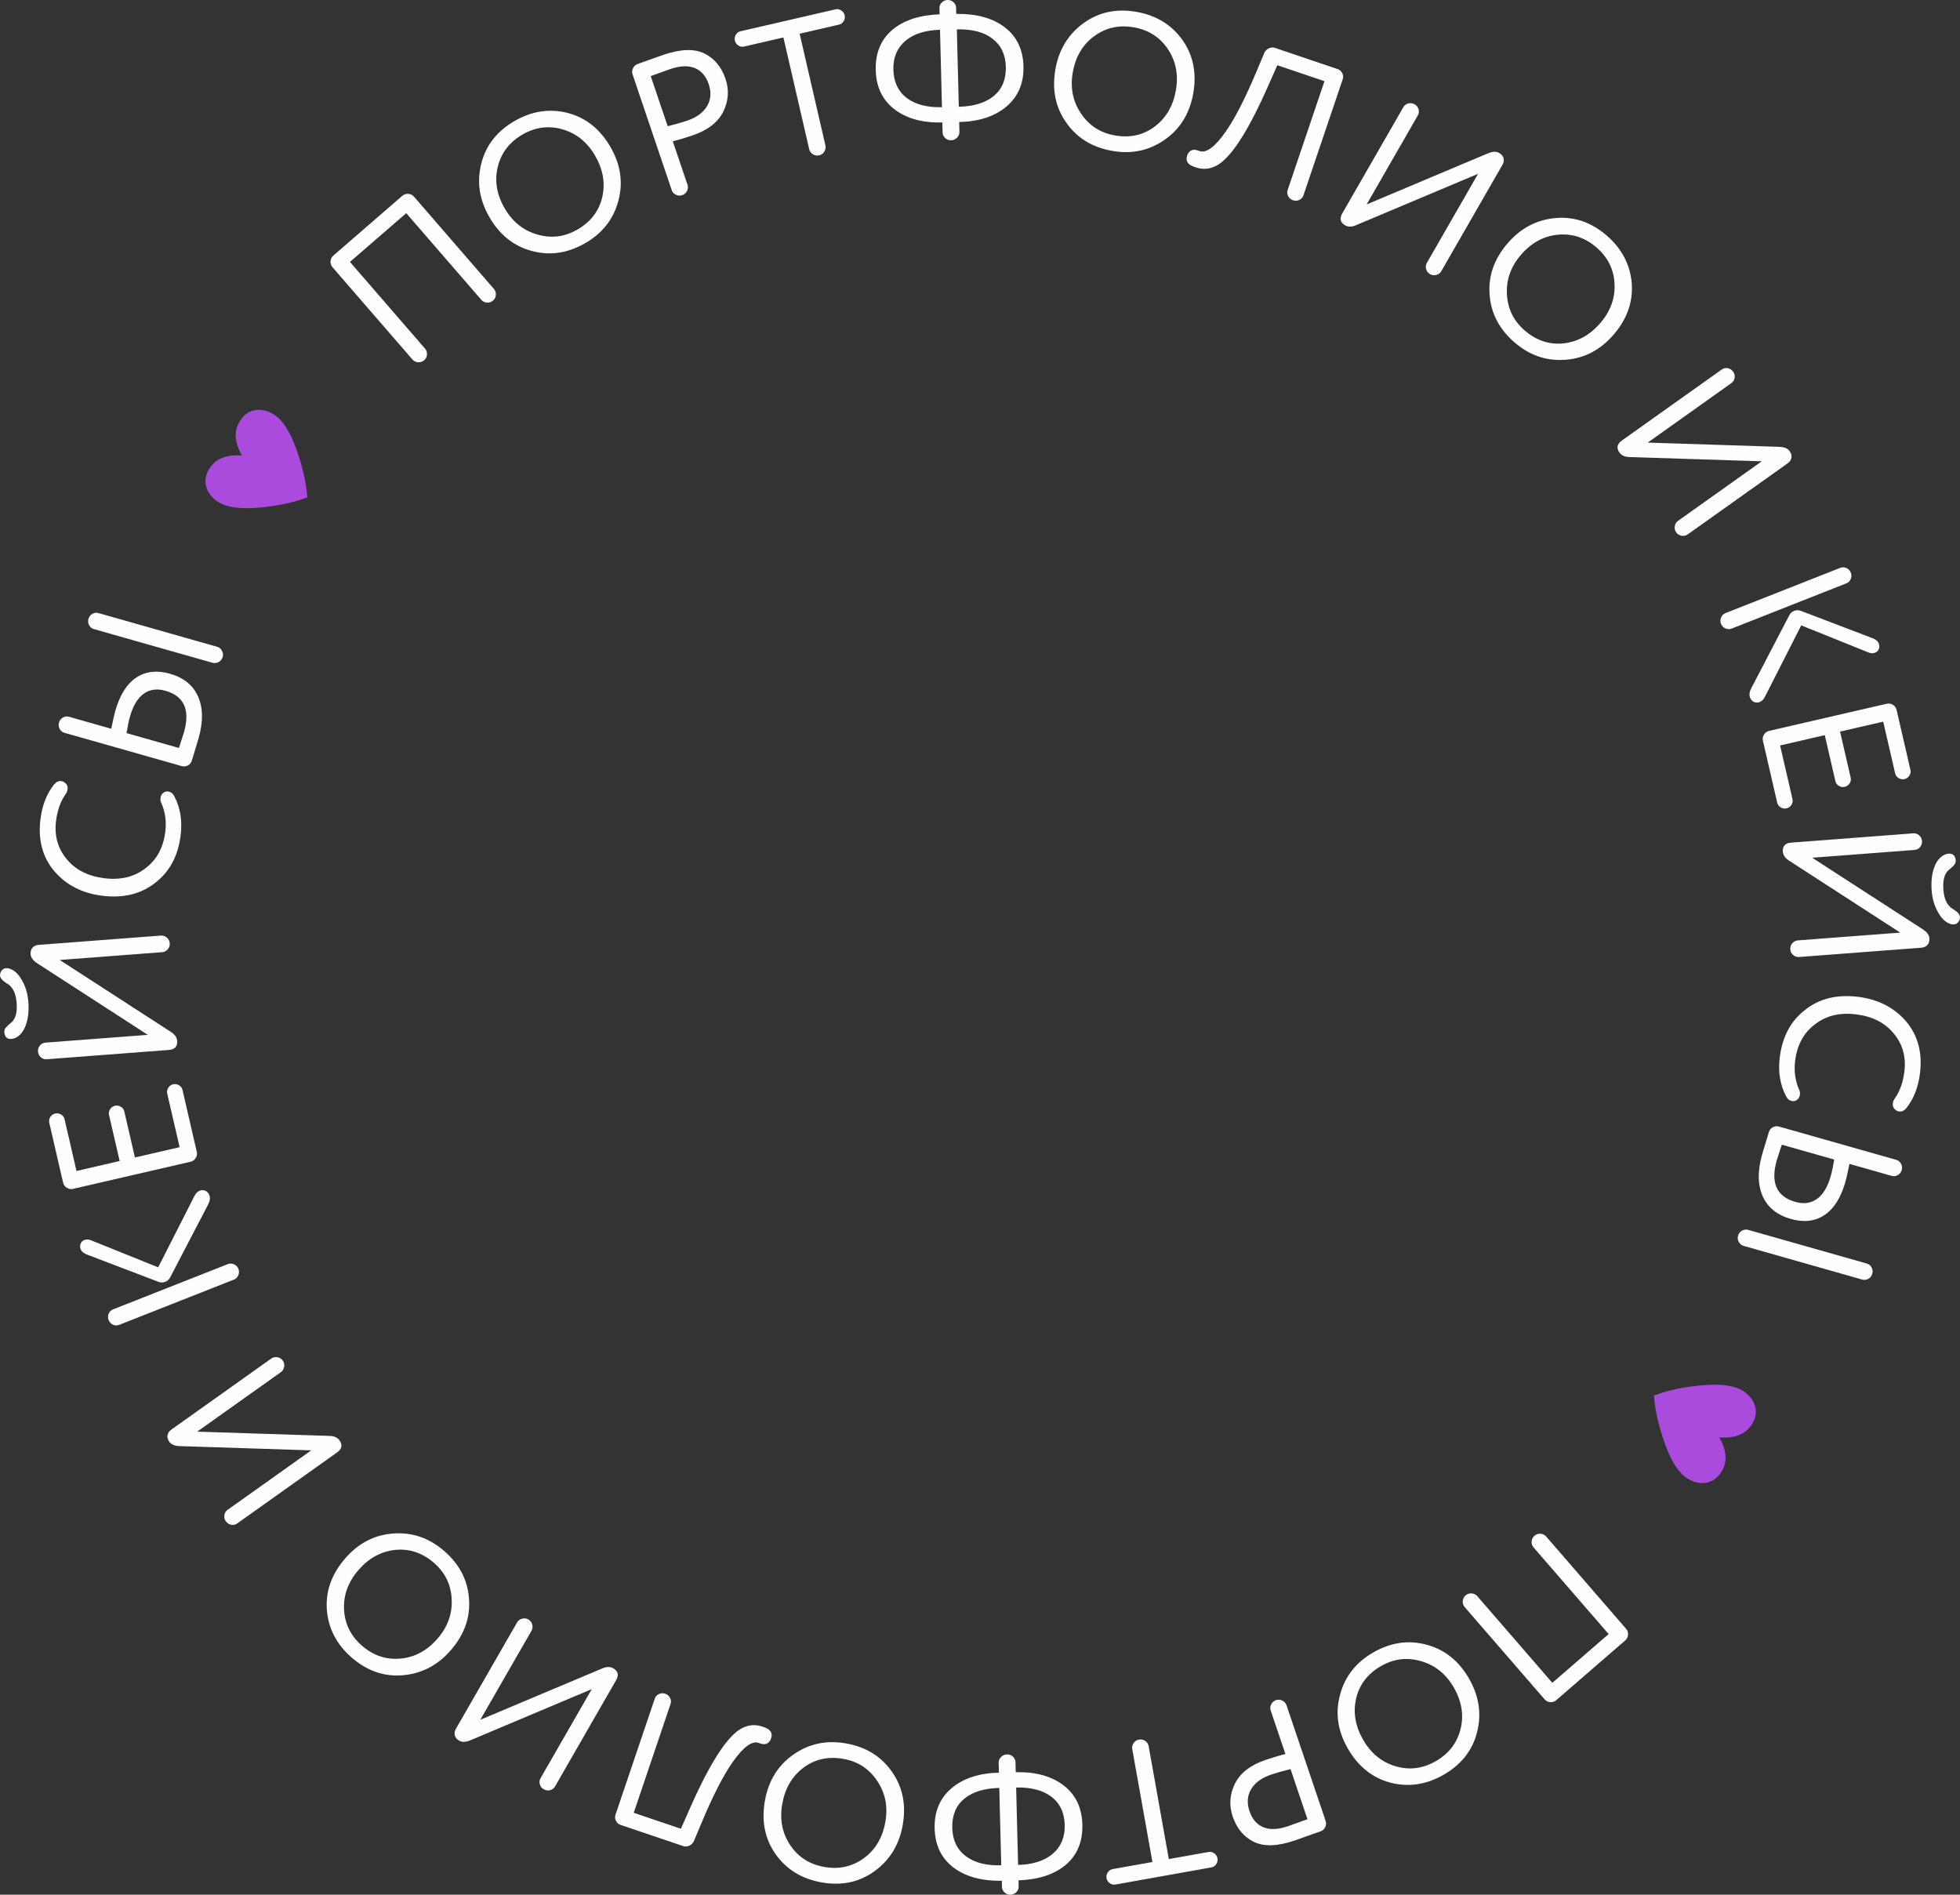 <?xml version="1.0" encoding="UTF-8"?> <!-- Creator: CorelDRAW 2020 (64-Bit) --> <svg xmlns="http://www.w3.org/2000/svg" xmlns:xlink="http://www.w3.org/1999/xlink" xmlns:xodm="http://www.corel.com/coreldraw/odm/2003" xml:space="preserve" width="84.674mm" height="81.85mm" style="shape-rendering:geometricPrecision; text-rendering:geometricPrecision; image-rendering:optimizeQuality; fill-rule:evenodd; clip-rule:evenodd" viewBox="0 0 9203.19 8896.26"><rect x="0" y="0" width="9203.19" height="8896.26" fill="#333333" stroke="none"/> <defs> <style type="text/css"> <![CDATA[ .fil0 {fill:#FEFEFE;fill-rule:nonzero} .fil1 {fill:#AA4BDD;fill-rule:nonzero} ]]> </style> </defs> <g id="Слой_x0020_1">  <g id="_2318390620560"> <path class="fil0" d="M7631.5 7702.19l-324.14 280.78c-7.88,6.83 -17.23,9.85 -28.05,9.09 -10.81,-0.78 -19.64,-5.12 -26.47,-13l-375.37 -433.34c-6.83,-7.88 -9.86,-17.24 -9.08,-28.04 0.77,-10.83 5.1,-19.66 12.98,-26.48 8.35,-7.24 17.93,-10.47 28.75,-9.68 10.81,0.77 19.65,5.11 26.48,12.98l352.48 406.92 264.31 -228.96 -352.48 -406.92c-6.83,-7.87 -9.86,-17.23 -9.08,-28.04 0.77,-10.83 5.1,-19.65 12.98,-26.48 8.35,-7.23 17.93,-10.46 28.76,-9.67 10.8,0.77 19.64,5.1 26.46,12.98l375.38 433.35c6.83,7.88 9.85,17.24 9.09,28.05 -0.78,10.81 -5.11,19.63 -13,26.47zm-1183.27 56.56c81.9,-47.08 165.15,-59.21 249.76,-36.39 85.14,22.53 151.86,75.8 200.17,159.83 46.79,81.38 59.23,165.17 37.31,251.37 -21.68,85.37 -74.01,151.89 -156.97,199.6 -81.39,46.79 -164.89,59.07 -250.56,36.85 -84.6,-22.82 -151.07,-76.25 -199.39,-160.29 -47.4,-82.43 -59.57,-166.38 -36.51,-251.81 22.75,-85.97 74.8,-152.35 156.19,-199.15zm293.57 510.58c61.16,-35.17 99.88,-85.38 116.14,-150.63 16.26,-65.27 5.74,-130.33 -31.56,-195.23 -36.39,-63.28 -87.3,-104.43 -152.72,-123.42 -65.71,-19.53 -128.62,-12.02 -188.72,22.53 -62.77,36.09 -101.86,86.86 -117.29,152.35 -14.89,65.18 -3.99,129.68 32.7,193.5 37,64.36 88.22,106.03 153.64,125.03 64.57,18.78 127.18,10.73 187.81,-24.13zm-541.47 329.53c-70.51,25.15 -111.29,39.58 -122.32,43.32 -80.19,27.13 -144.03,28.98 -191.46,5.52 -46.87,-23.66 -79.64,-63.08 -98.32,-118.31 -17.89,-52.88 -14.33,-104.6 10.66,-155.15 25.18,-49.96 73.24,-86.94 144.13,-110.93 37.19,-12.59 68.09,-21.74 92.7,-27.49l-69.01 -203.98c-3.34,-9.87 -2.61,-19.67 2.21,-29.39 4.8,-9.73 12.14,-16.27 22.02,-19.61 10.46,-3.53 20.55,-2.9 30.28,1.91 9.72,4.79 16.25,12.14 19.59,22.02l183.74 543.08c3.34,9.87 2.61,19.67 -2.2,29.4 -4.81,9.72 -12.15,16.25 -22.03,19.6zm-61.07 -57.05l-79.64 -235.37c-37.6,9.48 -67.71,18.05 -90.39,25.72 -44.75,15.14 -76.22,37.93 -94.41,68.38 -18.21,30.44 -20.81,64.84 -7.84,103.2 12.78,37.77 34.42,62.99 64.94,75.66 30.51,12.67 69.02,11.14 115.52,-4.59 10.46,-3.54 41.05,-14.54 91.81,-33zm-914.68 234.24l186.62 -33.31 -94.63 -529.97c-1.84,-10.26 0.35,-19.86 6.56,-28.75 6.2,-8.9 14.42,-14.26 24.69,-16.1 10.87,-1.95 20.75,0.2 29.65,6.39 8.89,6.21 14.26,14.44 16.1,24.71l94.63 529.97 186.61 -33.32c9.66,-1.73 18.62,0.4 26.87,6.42 8.23,6 13.21,13.84 14.93,23.5 1.73,9.66 -0.23,18.75 -5.88,27.23 -5.65,8.49 -13.31,13.6 -22.98,15.33l-450.24 80.39c-9.66,1.72 -18.62,-0.42 -26.87,-6.42 -8.23,-6.01 -13.21,-13.85 -14.93,-23.51 -1.73,-9.66 0.23,-18.74 5.88,-27.22 5.66,-8.5 13.31,-13.6 22.98,-15.33zm-519.73 83.45l-0.72 -28.52c-95.09,1.17 -170.81,-19.61 -227.12,-62.37 -56.94,-43.37 -86.42,-104.61 -88.42,-183.72 -2,-79.12 24.64,-142.08 79.92,-188.89 54.67,-46.18 128.62,-70.45 221.85,-72.81l-1.18 -46.91c-0.25,-9.81 3.52,-18.65 11.3,-26.52 7.77,-7.88 16.87,-11.93 27.3,-12.2 11.04,-0.28 20.48,3.15 28.34,10.33 7.85,7.16 11.9,15.96 12.17,26.39l1.18 46.91c92.6,-2.34 167.38,18.16 224.34,61.53 56.93,43.36 86.41,104.9 88.43,184.63 2.01,79.73 -24.01,142.68 -78.07,188.85 -53.48,44.92 -127.43,69.18 -221.86,72.8l0.73 28.52c0.26,10.42 -3.35,19.42 -10.83,26.97 -7.48,7.56 -16.74,11.48 -27.77,11.75 -10.43,0.27 -19.58,-3.17 -27.42,-10.35 -7.86,-7.16 -11.91,-15.97 -12.17,-26.39zm-3.48 -101.17l-9.2 -363.38c-71.15,1.8 -126.1,18.84 -164.87,51.12 -38.76,32.28 -57.4,77.85 -55.91,136.73 1.43,57.03 22.35,101.01 62.7,131.9 40.37,30.89 96.13,45.44 167.27,43.64zm69.92 -365.38l9.18 363.38c69.92,-1.76 124.25,-19.25 162.99,-52.44 38.75,-33.2 57.4,-78.02 55.98,-134.44 -1.47,-58.27 -22.38,-102.69 -62.75,-133.28 -40.35,-30.57 -95.48,-45 -165.4,-43.23zm-797.9 -206.87c93.01,16.6 164.57,60.86 214.67,132.74 50.7,72 67.55,155.7 50.51,251.13 -16.49,92.4 -60.86,164.57 -133.07,216.49 -71.5,51.42 -154.36,68.72 -248.56,51.9 -92.42,-16.5 -164.26,-60.8 -215.59,-132.91 -50.11,-71.89 -66.65,-155.55 -49.61,-250.98 16.71,-93.6 61.37,-165.72 133.97,-216.31 72.71,-51.21 155.26,-68.57 247.67,-52.06zm-103.52 579.78c69.45,12.4 131.38,-1.15 185.81,-40.67 54.42,-39.52 88.21,-96.11 101.36,-169.81 12.84,-71.85 0.32,-136.11 -37.57,-192.72 -37.77,-57.23 -90.78,-91.93 -159.01,-104.11 -71.28,-12.73 -133.87,1.02 -187.78,41.25 -53.32,40.35 -86.46,96.74 -99.4,169.21 -13.05,73.08 -0.62,137.94 37.25,194.57 37.39,55.9 90.5,90 159.35,102.29zm-979.77 -245.24l184.32 -544.82c3.35,-9.89 9.84,-17.08 19.47,-21.6 9.61,-4.52 19.37,-5.11 29.25,-1.77 10.46,3.54 18.14,10.03 23.05,19.47 4.89,9.43 5.68,19.09 2.34,28.97l-172.83 510.82 221.42 74.91 49.4 -111.53c93.07,-208.14 172.68,-328.55 238.78,-361.24 30.53,-15.58 62.06,-17.86 94.61,-6.85 9.88,3.34 16.16,5.79 18.88,7.36 21.68,10.58 28.99,26.32 21.91,47.24l-1.77 5.24c-9.61,20.72 -25.74,27.24 -48.4,19.56l-5.23 -1.76 -3.5 -1.18c-31.38,-10.62 -72.06,19.66 -122.04,90.83 -43.75,62.28 -92.57,157.81 -146.5,286.57l-35.3 84.23c-4.5,9.48 -11.56,16.49 -21.19,21 -9.61,4.52 -19.37,5.11 -29.25,1.76l-293.77 -99.39c-9.29,-3.14 -16.4,-9.43 -21.3,-18.86 -4.91,-9.43 -5.68,-19.1 -2.35,-28.97zm-748.94 -403.99l286.69 -498.62c5.2,-9.03 13.03,-14.97 23.5,-17.79 10.48,-2.83 20.23,-1.64 29.27,3.55 9.58,5.51 15.78,13.5 18.6,23.97 2.84,10.47 1.63,20.23 -3.57,29.26l-240.36 418.04 570.1 -240.12c21.18,-9.76 39.23,-10.36 54.11,-1.79 22.87,13.14 27.27,31.97 13.21,56.42l-286.69 498.6c-5.2,9.04 -12.96,14.85 -23.27,17.4 -10.33,2.57 -20.27,1.09 -29.85,-4.41 -9.03,-5.2 -15.05,-12.9 -18.02,-23.11 -2.98,-10.21 -1.87,-19.84 3.33,-28.87l240.37 -418.03 -570.1 240.12c-21.41,8.92 -38.76,9.55 -52.05,1.91 -11.17,-6.42 -18.12,-14.66 -20.82,-24.72 -2.72,-10.05 -0.86,-20.65 5.56,-31.82zm-55.42 -834.24c71.41,61.86 110.24,136.49 116.5,223.9 6.73,87.8 -21.64,168.34 -85.09,241.61 -61.46,70.94 -136.5,110.24 -225.12,117.91 -87.73,7.6 -167.78,-19.93 -240.12,-82.59 -70.95,-61.46 -110.02,-136.3 -117.21,-224.51 -6.26,-87.41 22.32,-167.74 85.8,-241.01 62.26,-71.88 137.53,-110.98 225.79,-117.31 88.68,-6.78 168.48,20.54 239.44,82.01zm-385.62 445.16c53.32,46.19 113.47,66.25 180.45,60.14 66.99,-6.11 124.97,-37.44 173.98,-94.02 47.79,-55.18 69.91,-116.79 66.33,-184.82 -3.17,-68.49 -30.95,-125.43 -83.35,-170.82 -54.71,-47.4 -115.53,-67.62 -182.45,-60.65 -66.45,7.38 -123.78,38.88 -171.97,94.53 -48.61,56.11 -71.12,118.18 -67.55,186.21 3.51,67.17 31.69,123.63 84.56,169.43zm-895.26 -1015.31l468.73 -333.31c8.5,-6.04 18.1,-8.16 28.78,-6.36 10.71,1.8 19.08,6.95 25.12,15.46 6.4,9 8.7,18.85 6.88,29.54 -1.79,10.7 -6.96,19.05 -15.44,25.1l-392.99 279.45 618.29 19.92c23.32,-0.02 39.97,6.97 49.91,20.96 15.29,21.5 11.43,40.43 -11.56,56.79l-468.73 333.32c-8.49,6.03 -17.97,8.06 -28.41,6.09 -10.45,-1.98 -18.87,-7.48 -25.27,-16.48 -6.03,-8.5 -8.29,-18 -6.73,-28.52 1.55,-10.52 6.59,-18.8 15.08,-24.85l392.99 -279.45 -618.28 -19.91c-23.18,-0.83 -39.22,-7.5 -48.11,-20 -7.47,-10.5 -10.34,-20.88 -8.6,-31.14 1.73,-10.27 7.85,-19.13 18.35,-26.61zm172.6 -1056.98l-179.06 343.62c-5.52,9.43 -12.85,15.94 -21.98,19.54 -10.27,4.05 -20.75,4.24 -31.44,0.53l-334.15 -127.4c-16.83,-5.9 -27.5,-14.55 -32,-25.98 -3.6,-9.13 -3.73,-17.81 -0.39,-26.05 3.35,-8.25 9.02,-13.93 17.01,-17.09 10.27,-4.05 21.38,-3.49 33.31,1.7l313.99 126.46 170.47 -335.31c5.75,-12.16 14.05,-20.38 24.9,-24.66 9.13,-3.6 17.92,-3.45 26.4,0.47 8.46,3.92 14.61,10.73 18.44,20.43 4.95,12.55 3.11,27.13 -5.52,43.73zm120.46 353.12l-538.48 212.35c-9.7,3.83 -19.38,3.52 -29.04,-0.91 -9.66,-4.43 -16.52,-11.79 -20.56,-22.06 -3.83,-9.7 -3.73,-19.47 0.32,-29.3 4.03,-9.84 10.9,-16.67 20.6,-20.49l538.48 -212.35c9.7,-3.83 19.53,-3.58 29.47,0.75 9.96,4.31 16.85,11.33 20.67,21.02 4.04,10.27 3.91,20.39 -0.41,30.35 -4.31,9.93 -11.34,16.83 -21.03,20.65zm-464.4 -573.59l209.83 -48.43 -58.16 -251.95c-2.21,-9.56 -0.52,-18.61 5.08,-27.14 5.58,-8.54 13.15,-13.9 22.72,-16.11 9.56,-2.21 18.74,-0.71 27.49,4.52 8.76,5.22 14.25,12.61 16.46,22.16l67.05 290.53c2.35,10.16 0.64,19.84 -5.1,29.04 -5.75,9.18 -13.71,14.97 -23.87,17.3l-552.35 127.49c-10.16,2.34 -19.85,0.64 -29.04,-5.11 -9.2,-5.75 -14.97,-13.69 -17.31,-23.87l-64.97 -281.55c-2.22,-9.58 -0.52,-18.62 5.06,-27.15 5.58,-8.52 13.16,-13.9 22.73,-16.11 9.56,-2.21 18.73,-0.7 27.48,4.52 8.77,5.22 14.25,12.61 16.46,22.18l56.08 242.99 202.65 -46.77 -49.88 -216.09c-2.21,-9.58 -0.51,-18.62 5.06,-27.15 5.6,-8.53 13.17,-13.89 22.74,-16.1 9.56,-2.21 18.72,-0.71 27.49,4.51 8.75,5.22 14.24,12.61 16.46,22.17l49.87 216.1zm-451.55 -998.32l573.49 -43.61c10.4,-0.79 19.72,2.35 27.93,9.4 8.24,7.08 12.75,15.8 13.54,26.21 0.84,11.01 -2.28,20.63 -9.35,28.86 -7.06,8.23 -15.8,12.73 -26.19,13.52l-480.82 36.56 519.31 336.13c19.99,12.02 30.63,26.6 31.93,43.72 2,26.3 -11.08,40.53 -39.22,42.67l-573.49 43.61c-10.39,0.79 -19.56,-2.36 -27.48,-9.45 -7.93,-7.09 -12.3,-16.14 -13.14,-27.15 -0.79,-10.4 2.18,-19.71 8.96,-27.9 6.75,-8.22 15.34,-12.72 25.73,-13.5l480.82 -36.56 -519.31 -336.13c-19.42,-12.66 -29.72,-26.65 -30.88,-41.94 -0.97,-12.86 1.92,-23.23 8.72,-31.12 6.77,-7.91 16.59,-12.34 29.44,-13.31zm-181.95 143.96c-0.05,-0.62 0.32,-4.02 1.08,-10.24 5.61,-15.18 14.52,-23.26 26.76,-24.18 6.73,-0.51 12.64,0.27 17.72,2.35 22.06,6.93 41.29,25.16 57.69,54.68 17.04,30.09 27,63.77 29.84,101.09 3.21,42.2 -0.79,78.66 -12,109.35 -11.21,30.68 -28.12,50.9 -50.76,60.62 -5.37,2.25 -10.5,3.57 -15.39,3.95 -16.51,1.25 -27.13,-4.71 -31.81,-17.89 -1.5,-3.58 -2.45,-7.81 -2.82,-12.71 -0.61,-7.96 1.47,-15.03 6.23,-21.24 4.76,-6.21 13.8,-14.74 27.13,-25.6 19.63,-16.87 27.76,-47.64 24.36,-92.29 -3.43,-45.27 -18.66,-75.5 -45.65,-90.68 -20.65,-12.58 -31.44,-24.98 -32.37,-37.22zm317.16 -873.94c-0.92,7.3 -3.67,14.38 -8.26,21.21 -24.03,33.44 -39.26,75.41 -45.68,125.93 -8.83,69.39 7.68,129.3 49.51,179.76 41.22,50.38 99.85,80.42 175.94,90.08 76.68,9.75 141.08,-5.56 193.22,-45.94 53.27,-39.61 84.63,-96.54 94.06,-170.78 6.27,-49.3 0.01,-94.94 -18.78,-136.91 -3.48,-6.63 -4.64,-14.5 -3.48,-23.63 1.47,-11.56 6.89,-20.15 16.26,-25.77 4.8,-3.72 11.16,-5.08 19.06,-4.07 12.79,1.62 22.39,8.73 28.84,21.29 28.97,54.4 39.03,116.28 30.22,185.65 -12.3,96.78 -52.32,170.84 -120.08,222.23 -66.69,52.75 -149.96,72.78 -249.76,60.08 -93.72,-11.91 -168.56,-50.79 -224.51,-116.67 -54.73,-65.7 -75.94,-146.94 -63.65,-243.7 8.28,-65.13 29.7,-119.3 64.27,-162.52 10.14,-11.7 21.3,-16.77 33.47,-15.23 6.09,0.78 11.64,3.34 16.65,7.68 10.18,7.49 14.42,17.92 12.72,31.3zm680.55 -594.53l-556.82 -158.13c-10.03,-2.85 -17.54,-8.97 -22.53,-18.35 -4.99,-9.4 -5.97,-19.4 -2.95,-30.03 2.85,-10.02 8.85,-17.73 18.03,-23.09 9.17,-5.37 18.78,-6.63 28.81,-3.78l556.82 158.13c10.03,2.85 17.69,9.01 22.97,18.49 5.28,9.47 6.5,19.23 3.65,29.25 -3.01,10.62 -9.26,18.58 -18.74,23.87 -9.47,5.27 -19.23,6.49 -29.25,3.64zm-403.72 330.18l246.1 69.89c15.34,-47.3 23.26,-71.82 23.77,-73.6 29.84,-105.04 0.78,-170.05 -87.15,-195.02 -39.54,-11.23 -73.56,-6.54 -102.06,14.06 -28.5,20.61 -49.86,55.99 -64.09,106.16 -5.87,20.66 -11.39,46.82 -16.56,78.52zm338.17 25.25c-4.52,15.93 -14.91,50.3 -31.18,103.07 -3.01,10.63 -9.22,18.43 -18.61,23.42 -9.39,4.98 -19.1,6.05 -29.13,3.21l-550.62 -156.37c-10.02,-2.85 -17.54,-8.98 -22.52,-18.36 -5,-9.39 -5.98,-19.4 -2.96,-30.02 2.85,-10.03 8.86,-17.73 18.03,-23.09 9.18,-5.38 18.79,-6.63 28.81,-3.78l198.3 56.31c8.77,-42.15 15.1,-70.02 18.94,-83.58 21.28,-74.95 54.14,-127.17 98.54,-156.64 44.41,-29.49 96.99,-35.61 157.79,-18.34 64.92,18.43 109.11,54.27 132.58,107.48 23.48,53.24 24.14,118.79 2.02,196.69zm632.92 -2267.23l324.14 -280.78c7.88,-6.83 17.23,-9.85 28.05,-9.09 10.81,0.78 19.64,5.12 26.47,13l375.37 433.34c6.83,7.88 9.86,17.24 9.08,28.04 -0.77,10.83 -5.1,19.66 -12.98,26.48 -8.35,7.24 -17.93,10.47 -28.75,9.68 -10.81,-0.77 -19.65,-5.11 -26.48,-12.98l-352.48 -406.92 -264.31 228.96 352.48 406.92c6.83,7.87 9.86,17.23 9.08,28.04 -0.77,10.83 -5.1,19.65 -12.98,26.48 -8.35,7.23 -17.93,10.46 -28.76,9.67 -10.8,-0.77 -19.64,-5.1 -26.46,-12.98l-375.38 -433.35c-6.83,-7.88 -9.85,-17.24 -9.09,-28.05 0.78,-10.81 5.11,-19.63 13,-26.47zm1182.19 -58.08c-81.9,47.08 -165.15,59.21 -249.76,36.39 -85.14,-22.53 -151.86,-75.8 -200.17,-159.83 -46.79,-81.38 -59.23,-165.17 -37.31,-251.37 21.68,-85.37 74.01,-151.89 156.97,-199.6 81.39,-46.79 164.89,-59.07 250.56,-36.85 84.6,22.82 151.07,76.25 199.39,160.29 47.4,82.43 59.57,166.38 36.51,251.81 -22.75,85.97 -74.8,152.35 -156.19,199.15zm-293.57 -510.58c-61.16,35.17 -99.88,85.38 -116.14,150.63 -16.26,65.27 -5.74,130.33 31.56,195.23 36.39,63.28 87.3,104.43 152.72,123.42 65.71,19.53 128.62,12.02 188.72,-22.53 62.77,-36.09 101.86,-86.86 117.29,-152.35 14.89,-65.18 3.99,-129.68 -32.7,-193.5 -37,-64.36 -88.22,-106.03 -153.64,-125.03 -64.57,-18.78 -127.18,-10.73 -187.81,24.13zm540.7 -331.24c70.51,-25.15 111.29,-39.58 122.32,-43.32 80.19,-27.13 144.03,-28.98 191.46,-5.52 46.87,23.66 79.64,63.08 98.32,118.31 17.89,52.88 14.33,104.6 -10.66,155.15 -25.18,49.96 -73.24,86.94 -144.13,110.93 -37.19,12.59 -68.09,21.74 -92.7,27.49l69.01 203.98c3.34,9.87 2.61,19.67 -2.21,29.39 -4.8,9.73 -12.14,16.27 -22.02,19.61 -10.46,3.53 -20.55,2.9 -30.28,-1.91 -9.72,-4.79 -16.25,-12.14 -19.59,-22.02l-183.74 -543.08c-3.34,-9.87 -2.61,-19.67 2.2,-29.4 4.81,-9.72 12.15,-16.25 22.03,-19.6zm61.07 57.05l79.64 235.37c37.6,-9.48 67.71,-18.05 90.39,-25.72 44.75,-15.14 76.22,-37.93 94.41,-68.38 18.21,-30.44 20.81,-64.84 7.84,-103.2 -12.78,-37.77 -34.42,-62.99 -64.94,-75.66 -30.51,-12.67 -69.02,-11.14 -115.52,4.59 -10.46,3.54 -41.05,14.54 -91.81,33zm883.91 -241.61l-184.72 42.64 121.07 524.56c2.35,10.15 0.64,19.85 -5.11,29.03 -5.74,9.21 -13.71,14.98 -23.86,17.33 -10.76,2.48 -20.74,0.85 -29.94,-4.9 -9.18,-5.75 -14.97,-13.71 -17.3,-23.86l-121.07 -524.57 -184.72 42.64c-9.55,2.21 -18.62,0.52 -27.14,-5.08 -8.53,-5.58 -13.89,-13.15 -16.1,-22.72 -2.22,-9.56 -0.72,-18.74 4.5,-27.49 5.22,-8.76 12.62,-14.25 22.18,-16.46l445.64 -102.85c9.56,-2.21 18.62,-0.51 27.15,5.06 8.53,5.59 13.89,13.17 16.1,22.74 2.22,9.56 0.72,18.72 -4.51,27.48 -5.22,8.77 -12.62,14.24 -22.17,16.44zm549.99 -78.95l0.72 28.52c95.09,-1.17 170.81,19.61 227.12,62.37 56.94,43.37 86.42,104.61 88.42,183.72 2,79.12 -24.64,142.08 -79.92,188.89 -54.67,46.18 -128.62,70.45 -221.85,72.81l1.18 46.91c0.25,9.81 -3.52,18.65 -11.3,26.52 -7.77,7.88 -16.87,11.93 -27.3,12.2 -11.04,0.28 -20.48,-3.15 -28.34,-10.33 -7.85,-7.16 -11.9,-15.96 -12.17,-26.39l-1.18 -46.91c-92.6,2.34 -167.38,-18.16 -224.34,-61.53 -56.93,-43.36 -86.41,-104.9 -88.43,-184.63 -2.01,-79.73 24.01,-142.68 78.07,-188.85 53.48,-44.92 127.43,-69.18 221.86,-72.8l-0.73 -28.52c-0.26,-10.42 3.35,-19.42 10.83,-26.97 7.48,-7.56 16.74,-11.48 27.77,-11.75 10.43,-0.27 19.58,3.17 27.42,10.35 7.86,7.16 11.91,15.97 12.17,26.39zm3.48 101.17l9.2 363.38c71.15,-1.8 126.1,-18.84 164.87,-51.12 38.76,-32.28 57.4,-77.85 55.91,-136.73 -1.43,-57.03 -22.35,-101.01 -62.7,-131.9 -40.37,-30.89 -96.13,-45.44 -167.27,-43.64zm-69.92 365.38l-9.18 -363.38c-69.92,1.76 -124.25,19.25 -162.99,52.44 -38.75,33.2 -57.4,78.02 -55.98,134.44 1.47,58.27 22.38,102.69 62.75,133.28 40.35,30.57 95.48,45 165.4,43.23zm798.07 204.91c-93.01,-16.6 -164.57,-60.86 -214.67,-132.74 -50.7,-72 -67.55,-155.7 -50.51,-251.13 16.49,-92.4 60.86,-164.57 133.07,-216.49 71.5,-51.42 154.36,-68.72 248.56,-51.9 92.42,16.5 164.26,60.8 215.59,132.91 50.11,71.89 66.65,155.55 49.61,250.98 -16.71,93.6 -61.37,165.72 -133.97,216.31 -72.71,51.21 -155.26,68.57 -247.67,52.06zm103.52 -579.78c-69.45,-12.4 -131.38,1.15 -185.81,40.67 -54.42,39.52 -88.21,96.11 -101.36,169.81 -12.84,71.85 -0.32,136.11 37.57,192.72 37.77,57.23 90.78,91.93 159.01,104.11 71.28,12.73 133.87,-1.02 187.78,-41.25 53.32,-40.35 86.46,-96.74 99.4,-169.21 13.05,-73.08 0.62,-137.94 -37.25,-194.57 -37.39,-55.9 -90.5,-90 -159.35,-102.29zm980.12 243.82l-184.32 544.82c-3.35,9.89 -9.84,17.08 -19.47,21.6 -9.61,4.52 -19.37,5.11 -29.25,1.77 -10.46,-3.54 -18.14,-10.03 -23.05,-19.47 -4.89,-9.43 -5.68,-19.09 -2.34,-28.97l172.83 -510.82 -221.42 -74.91 -49.4 111.53c-93.07,208.14 -172.68,328.55 -238.78,361.24 -30.53,15.58 -62.06,17.86 -94.61,6.85 -9.88,-3.34 -16.16,-5.79 -18.88,-7.36 -21.68,-10.58 -28.99,-26.32 -21.91,-47.24l1.77 -5.24c9.61,-20.72 25.74,-27.24 48.4,-19.56l5.23 1.76 3.5 1.18c31.38,10.62 72.06,-19.66 122.04,-90.83 43.75,-62.28 92.57,-157.81 146.5,-286.57l35.3 -84.23c4.5,-9.48 11.56,-16.49 21.19,-21 9.61,-4.52 19.37,-5.11 29.25,-1.76l293.77 99.39c9.29,3.14 16.4,9.43 21.3,18.86 4.91,9.43 5.68,19.1 2.35,28.97zm749.72 402.27l-286.69 498.62c-5.2,9.03 -13.03,14.97 -23.5,17.79 -10.48,2.83 -20.23,1.64 -29.27,-3.55 -9.58,-5.51 -15.78,-13.5 -18.6,-23.97 -2.84,-10.47 -1.63,-20.23 3.57,-29.26l240.36 -418.04 -570.1 240.12c-21.18,9.76 -39.23,10.36 -54.11,1.79 -22.87,-13.14 -27.27,-31.97 -13.21,-56.42l286.69 -498.6c5.2,-9.04 12.96,-14.85 23.27,-17.4 10.33,-2.57 20.27,-1.09 29.85,4.41 9.03,5.2 15.05,12.9 18.02,23.11 2.98,10.21 1.87,19.84 -3.33,28.87l-240.37 418.03 570.1 -240.12c21.41,-8.92 38.76,-9.55 52.05,-1.91 11.17,6.42 18.12,14.66 20.82,24.72 2.72,10.05 0.86,20.65 -5.56,31.82zm56.51 832.73c-71.41,-61.86 -110.24,-136.49 -116.5,-223.9 -6.73,-87.8 21.64,-168.34 85.09,-241.61 61.46,-70.94 136.5,-110.24 225.12,-117.91 87.73,-7.6 167.78,19.93 240.12,82.59 70.95,61.46 110.02,136.3 117.21,224.51 6.26,87.41 -22.32,167.74 -85.8,241.01 -62.26,71.88 -137.53,110.98 -225.79,117.31 -88.68,6.78 -168.48,-20.54 -239.44,-82.01zm385.62 -445.16c-53.32,-46.19 -113.47,-66.25 -180.45,-60.14 -66.99,6.11 -124.97,37.44 -173.98,94.02 -47.79,55.18 -69.91,116.79 -66.33,184.82 3.17,68.49 30.95,125.43 83.35,170.82 54.71,47.4 115.53,67.62 182.45,60.65 66.45,-7.38 123.78,-38.88 171.97,-94.53 48.61,-56.11 71.12,-118.18 67.55,-186.21 -3.51,-67.17 -31.69,-123.63 -84.56,-169.43zm896.95 1013.74l-468.73 333.31c-8.5,6.04 -18.1,8.16 -28.78,6.36 -10.71,-1.8 -19.08,-6.95 -25.12,-15.46 -6.4,-9 -8.7,-18.85 -6.88,-29.54 1.79,-10.7 6.96,-19.05 15.44,-25.1l392.99 -279.45 -618.29 -19.92c-23.32,0.02 -39.97,-6.97 -49.91,-20.96 -15.29,-21.5 -11.43,-40.43 11.56,-56.79l468.73 -333.32c8.49,-6.03 17.97,-8.06 28.41,-6.09 10.45,1.98 18.87,7.48 25.27,16.48 6.03,8.5 8.29,18 6.73,28.52 -1.55,10.52 -6.59,18.8 -15.08,24.85l-392.99 279.45 618.28 19.91c23.18,0.83 39.22,7.5 48.11,20 7.47,10.5 10.34,20.88 8.6,31.14 -1.73,10.27 -7.85,19.13 -18.35,26.61zm-170.53 1055.86l179.06 -343.62c5.52,-9.43 12.85,-15.94 21.98,-19.54 10.27,-4.05 20.75,-4.24 31.44,-0.53l334.15 127.4c16.83,5.9 27.5,14.55 32,25.98 3.6,9.13 3.73,17.81 0.39,26.05 -3.35,8.25 -9.02,13.93 -17.01,17.09 -10.27,4.05 -21.38,3.49 -33.31,-1.7l-313.99 -126.46 -170.47 335.31c-5.75,12.16 -14.05,20.38 -24.9,24.66 -9.13,3.6 -17.92,3.45 -26.4,-0.47 -8.46,-3.92 -14.61,-10.73 -18.44,-20.43 -4.95,-12.55 -3.11,-27.13 5.52,-43.73zm-120.46 -353.12l538.48 -212.35c9.7,-3.83 19.38,-3.52 29.04,0.91 9.66,4.43 16.52,11.79 20.56,22.06 3.83,9.7 3.73,19.47 -0.32,29.3 -4.03,9.84 -10.9,16.67 -20.6,20.49l-538.48 212.35c-9.7,3.83 -19.53,3.58 -29.47,-0.75 -9.96,-4.31 -16.85,-11.33 -20.67,-21.02 -4.04,-10.27 -3.91,-20.39 0.41,-30.35 4.31,-9.93 11.34,-16.83 21.03,-20.65zm465.78 573.17l-209.83 48.43 58.16 251.95c2.21,9.56 0.52,18.61 -5.08,27.14 -5.58,8.54 -13.15,13.9 -22.72,16.11 -9.56,2.21 -18.74,0.71 -27.49,-4.52 -8.76,-5.22 -14.25,-12.61 -16.46,-22.16l-67.05 -290.53c-2.35,-10.16 -0.64,-19.84 5.1,-29.04 5.75,-9.18 13.71,-14.97 23.87,-17.3l552.35 -127.49c10.16,-2.34 19.85,-0.64 29.04,5.11 9.2,5.75 14.97,13.69 17.31,23.87l64.97 281.55c2.22,9.58 0.52,18.62 -5.06,27.15 -5.58,8.52 -13.16,13.9 -22.73,16.11 -9.56,2.21 -18.73,0.7 -27.48,-4.52 -8.77,-5.22 -14.25,-12.61 -16.46,-22.18l-56.08 -242.99 -202.65 46.77 49.88 216.09c2.21,9.58 0.51,18.62 -5.06,27.15 -5.6,8.53 -13.17,13.89 -22.74,16.1 -9.56,2.21 -18.72,0.71 -27.49,-4.51 -8.75,-5.22 -14.24,-12.61 -16.46,-22.17l-49.87 -216.1zm453 998.1l-573.49 43.61c-10.4,0.79 -19.72,-2.35 -27.93,-9.4 -8.24,-7.08 -12.75,-15.8 -13.54,-26.21 -0.84,-11.01 2.28,-20.63 9.35,-28.86 7.06,-8.23 15.8,-12.73 26.19,-13.52l480.82 -36.56 -519.31 -336.13c-19.99,-12.02 -30.63,-26.6 -31.93,-43.72 -2,-26.3 11.08,-40.53 39.22,-42.67l573.49 -43.61c10.39,-0.79 19.56,2.36 27.48,9.45 7.93,7.09 12.3,16.14 13.14,27.15 0.79,10.4 -2.18,19.71 -8.96,27.9 -6.75,8.22 -15.34,12.72 -25.73,13.5l-480.82 36.56 519.31 336.13c19.42,12.66 29.72,26.65 30.88,41.94 0.97,12.86 -1.92,23.23 -8.72,31.12 -6.77,7.91 -16.59,12.34 -29.44,13.31zm181.95 -143.96c0.05,0.62 -0.32,4.02 -1.08,10.24 -5.61,15.18 -14.52,23.26 -26.76,24.18 -6.73,0.51 -12.64,-0.27 -17.72,-2.35 -22.06,-6.93 -41.29,-25.16 -57.69,-54.68 -17.04,-30.09 -27,-63.77 -29.84,-101.09 -3.21,-42.2 0.79,-78.66 12,-109.35 11.21,-30.68 28.12,-50.9 50.76,-60.62 5.37,-2.25 10.5,-3.57 15.39,-3.95 16.51,-1.25 27.13,4.71 31.81,17.89 1.5,3.58 2.45,7.81 2.82,12.71 0.61,7.96 -1.47,15.03 -6.23,21.24 -4.76,6.21 -13.8,14.74 -27.13,25.6 -19.63,16.87 -27.76,47.64 -24.36,92.29 3.43,45.27 18.66,75.5 45.65,90.68 20.65,12.58 31.44,24.98 32.37,37.22z"></path> <path class="fil0" d="M8887.99 5179.87c0.92,-7.3 3.67,-14.38 8.26,-21.21 24.03,-33.44 39.26,-75.41 45.68,-125.93 8.83,-69.39 -7.68,-129.3 -49.51,-179.76 -41.22,-50.38 -99.85,-80.42 -175.94,-90.08 -76.68,-9.75 -141.08,5.56 -193.22,45.94 -53.27,39.61 -84.63,96.54 -94.06,170.78 -6.27,49.3 -0.01,94.94 18.78,136.91 3.48,6.63 4.64,14.5 3.48,23.63 -1.47,11.56 -6.89,20.15 -16.26,25.77 -4.8,3.72 -11.16,5.08 -19.06,4.07 -12.79,-1.62 -22.39,-8.73 -28.84,-21.29 -28.97,-54.4 -39.03,-116.28 -30.22,-185.65 12.3,-96.78 52.32,-170.84 120.08,-222.23 66.69,-52.75 149.96,-72.78 249.76,-60.08 93.72,11.91 168.56,50.79 224.51,116.67 54.73,65.7 75.94,146.94 63.65,243.7 -8.28,65.13 -29.7,119.3 -64.27,162.52 -10.14,11.7 -21.3,16.77 -33.47,15.23 -6.09,-0.78 -11.64,-3.34 -16.65,-7.68 -10.18,-7.49 -14.42,-17.92 -12.72,-31.3zm-679.13 594.83l556.82 158.13c10.03,2.85 17.54,8.97 22.53,18.35 4.99,9.4 5.97,19.4 2.95,30.03 -2.85,10.02 -8.85,17.73 -18.03,23.09 -9.17,5.37 -18.78,6.63 -28.81,3.78l-556.82 -158.13c-10.03,-2.85 -17.69,-9.01 -22.97,-18.49 -5.28,-9.47 -6.5,-19.23 -3.65,-29.25 3.01,-10.62 9.26,-18.58 18.74,-23.87 9.47,-5.27 19.23,-6.49 29.25,-3.64zm403.72 -330.18l-246.1 -69.89c-15.34,47.3 -23.26,71.82 -23.77,73.6 -29.84,105.04 -0.78,170.05 87.15,195.02 39.54,11.23 73.56,6.54 102.06,-14.06 28.5,-20.61 49.86,-55.99 64.09,-106.16 5.87,-20.66 11.39,-46.82 16.56,-78.52zm-338.17 -25.25c4.52,-15.93 14.91,-50.3 31.18,-103.07 3.01,-10.63 9.22,-18.43 18.61,-23.42 9.39,-4.98 19.1,-6.05 29.13,-3.21l550.62 156.37c10.02,2.85 17.54,8.98 22.52,18.36 5,9.39 5.98,19.4 2.96,30.02 -2.85,10.03 -8.86,17.73 -18.03,23.09 -9.18,5.38 -18.79,6.63 -28.81,3.78l-198.3 -56.31c-8.77,42.15 -15.1,70.02 -18.94,83.58 -21.28,74.95 -54.14,127.17 -98.54,156.64 -44.41,29.49 -96.99,35.61 -157.79,18.34 -64.92,-18.43 -109.11,-54.27 -132.58,-107.48 -23.48,-53.24 -24.14,-118.79 -2.02,-196.69z"></path> <path class="fil1" d="M1286.78 1946.68c40.28,25.82 74.76,78.9 103.43,159.22 29.7,81 47.32,157.5 52.87,229.56 -69.49,25.41 -146.12,41.51 -229.9,48.28 -86.32,7.34 -149.1,-1.59 -188.36,-26.75 -28.92,-18.54 -47.71,-42.07 -56.4,-70.59 -8.67,-28.52 -3.42,-57.76 15.78,-87.71 29.14,-45.45 79.84,-65.42 152.1,-59.91 -35.84,-62.32 -39.02,-116.47 -9.55,-162.44 18.87,-29.44 43.04,-46.37 72.49,-50.82 29.44,-4.43 58.63,2.62 87.55,21.16zm6635.61 4994.48c-40.28,-25.82 -74.76,-78.9 -103.43,-159.22 -29.7,-81 -47.32,-157.5 -52.87,-229.56 69.49,-25.41 146.12,-41.51 229.9,-48.28 86.32,-7.34 149.1,1.59 188.36,26.75 28.92,18.54 47.71,42.07 56.4,70.59 8.67,28.52 3.42,57.76 -15.78,87.71 -29.14,45.45 -79.84,65.42 -152.1,59.91 35.84,62.32 39.02,116.47 9.55,162.44 -18.87,29.44 -43.04,46.37 -72.49,50.82 -29.44,4.43 -58.63,-2.62 -87.55,-21.16z"></path> </g> </g> </svg> 